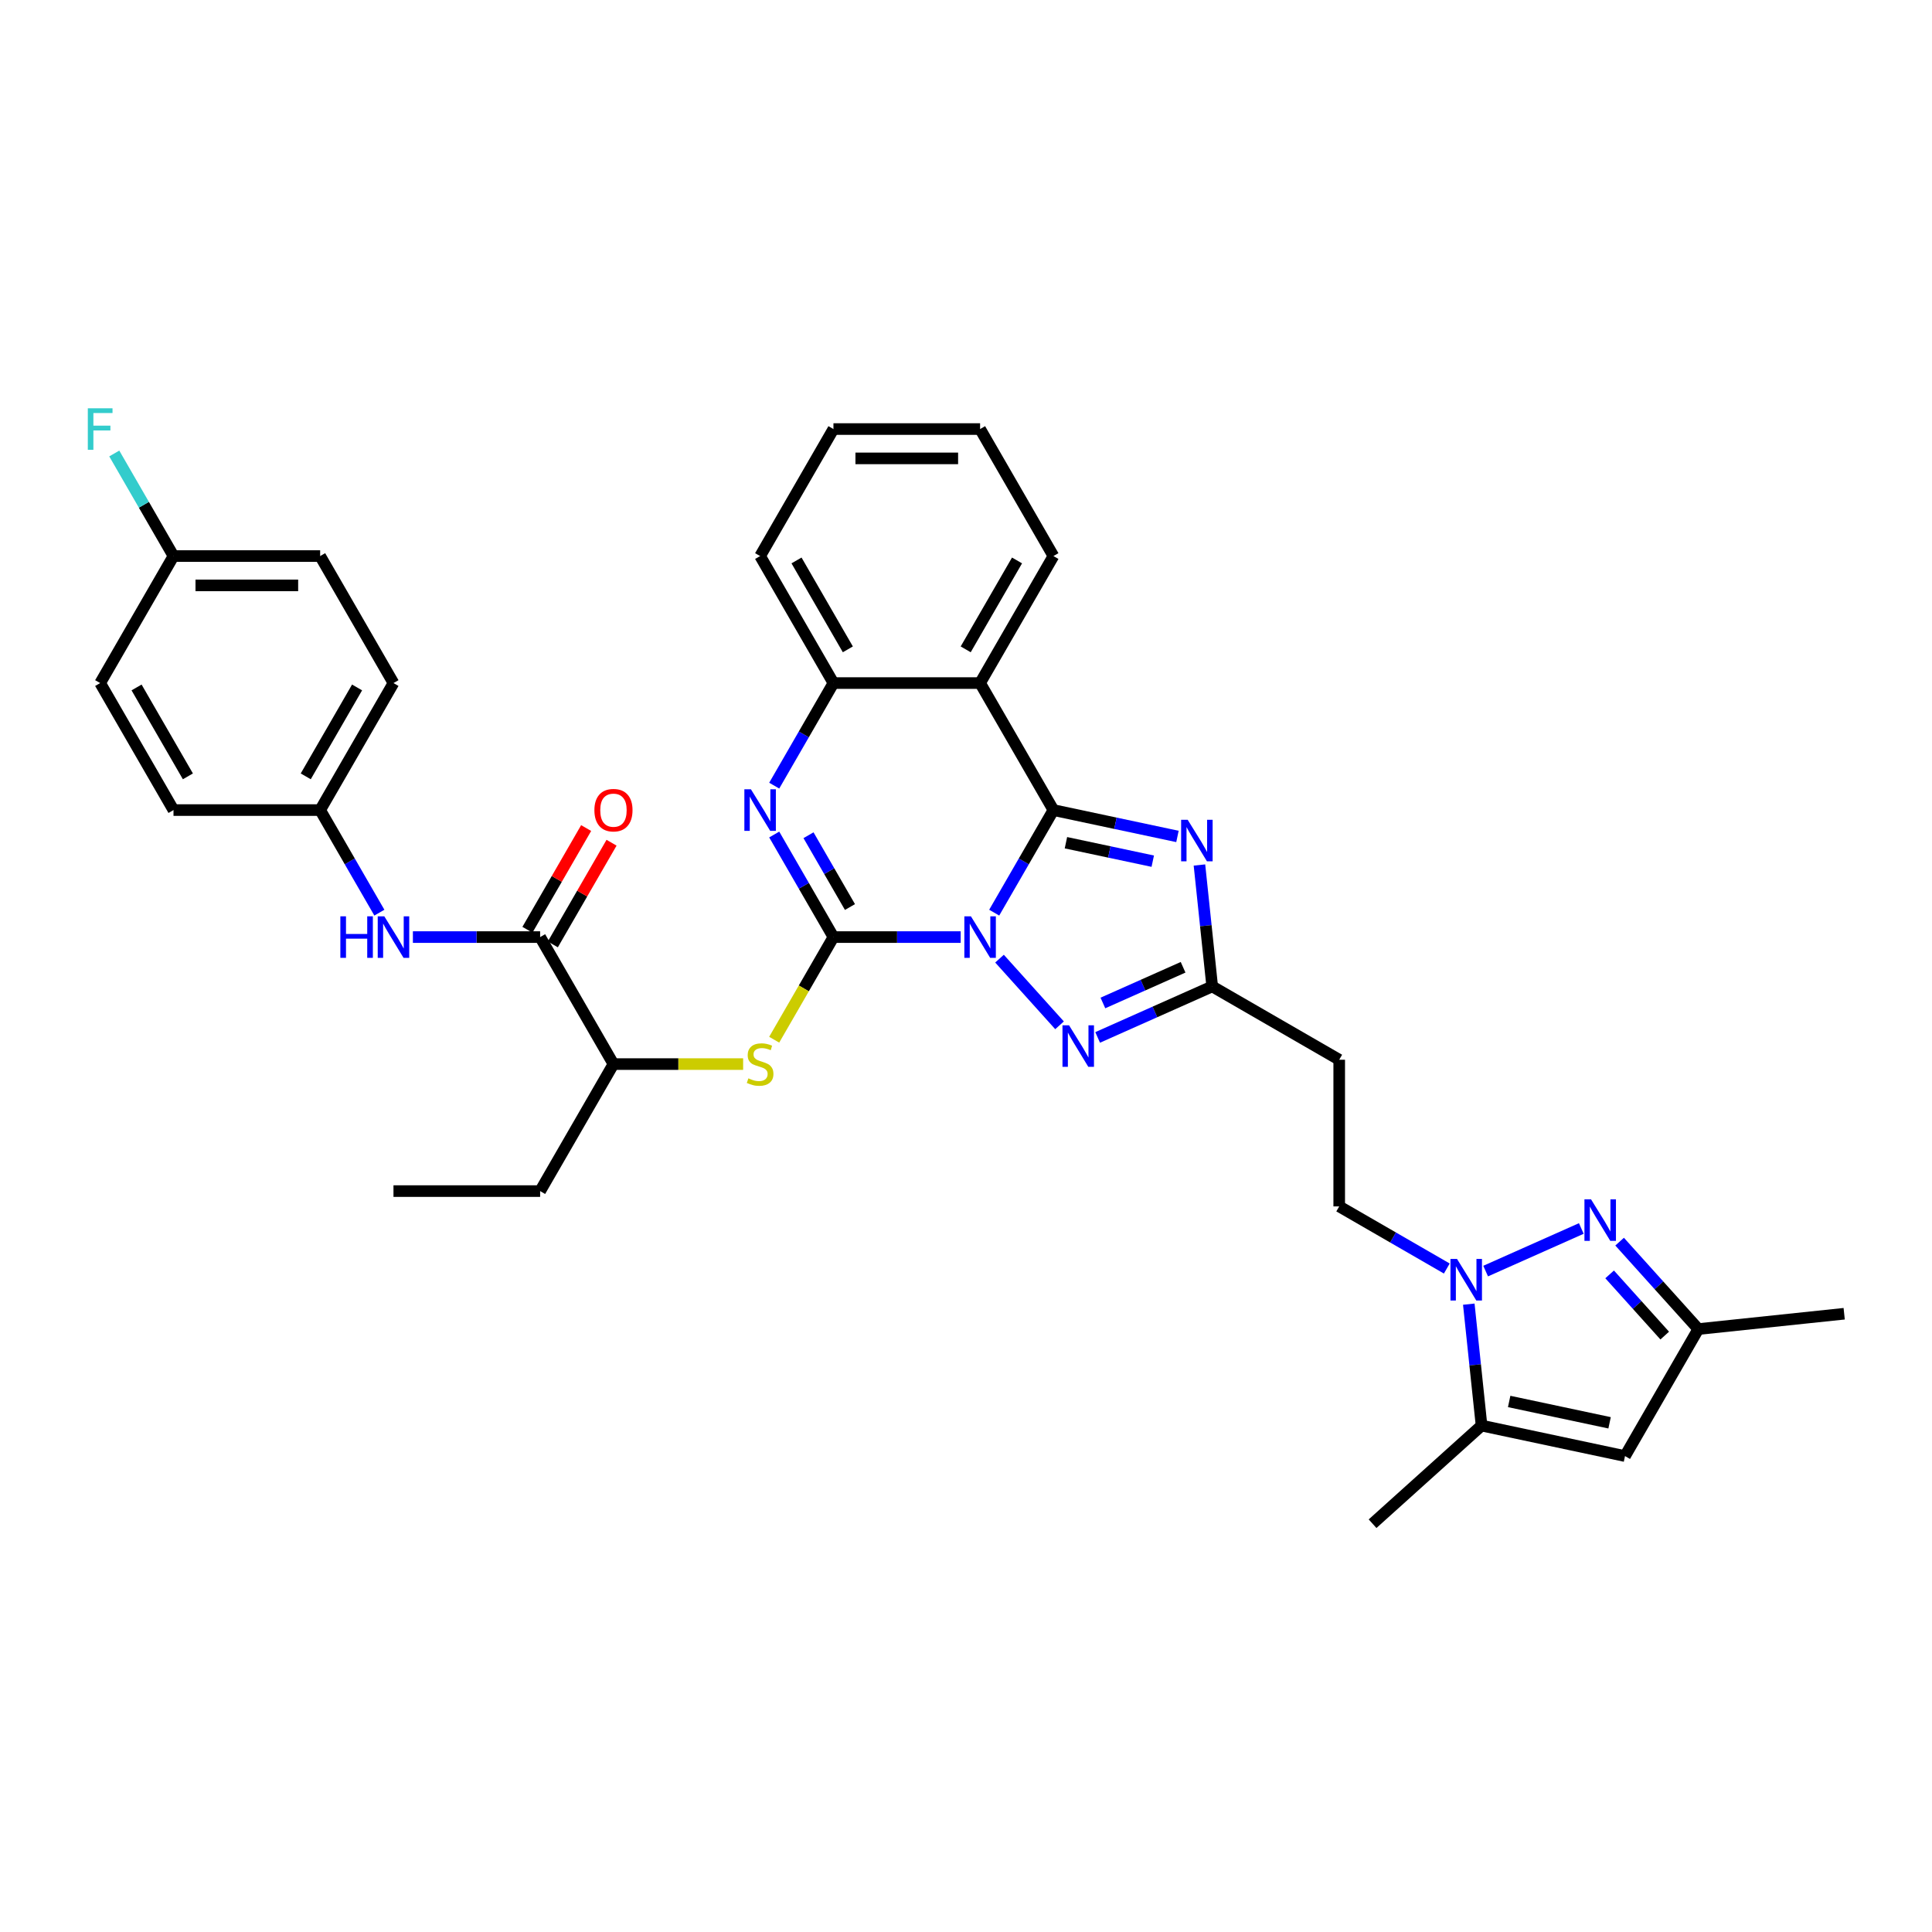 <?xml version='1.0' encoding='iso-8859-1'?>
<svg version='1.1' baseProfile='full'
              xmlns='http://www.w3.org/2000/svg'
                      xmlns:rdkit='http://www.rdkit.org/xml'
                      xmlns:xlink='http://www.w3.org/1999/xlink'
                  xml:space='preserve'
width='1000px' height='1000px' viewBox='0 0 1000 1000'>
<!-- END OF HEADER -->
<rect style='opacity:1.0;fill:#FFFFFF;stroke:none' width='1000' height='1000' x='0' y='0'> </rect>
<path class='bond-0' d='M 514.599,472.386 L 529.926,445.84' style='fill:none;fill-rule:evenodd;stroke:#0000FF;stroke-width:6px;stroke-linecap:butt;stroke-linejoin:miter;stroke-opacity:1' />
<path class='bond-0' d='M 529.926,445.84 L 545.252,419.294' style='fill:none;fill-rule:evenodd;stroke:#000000;stroke-width:6px;stroke-linecap:butt;stroke-linejoin:miter;stroke-opacity:1' />
<path class='bond-1' d='M 497.247,485.032 L 464.318,485.032' style='fill:none;fill-rule:evenodd;stroke:#0000FF;stroke-width:6px;stroke-linecap:butt;stroke-linejoin:miter;stroke-opacity:1' />
<path class='bond-1' d='M 464.318,485.032 L 431.389,485.032' style='fill:none;fill-rule:evenodd;stroke:#000000;stroke-width:6px;stroke-linecap:butt;stroke-linejoin:miter;stroke-opacity:1' />
<path class='bond-4' d='M 517.348,496.194 L 548.416,530.699' style='fill:none;fill-rule:evenodd;stroke:#0000FF;stroke-width:6px;stroke-linecap:butt;stroke-linejoin:miter;stroke-opacity:1' />
<path class='bond-2' d='M 545.252,419.294 L 577.352,426.117' style='fill:none;fill-rule:evenodd;stroke:#000000;stroke-width:6px;stroke-linecap:butt;stroke-linejoin:miter;stroke-opacity:1' />
<path class='bond-2' d='M 577.352,426.117 L 609.451,432.94' style='fill:none;fill-rule:evenodd;stroke:#0000FF;stroke-width:6px;stroke-linecap:butt;stroke-linejoin:miter;stroke-opacity:1' />
<path class='bond-2' d='M 551.725,436.19 L 574.195,440.967' style='fill:none;fill-rule:evenodd;stroke:#000000;stroke-width:6px;stroke-linecap:butt;stroke-linejoin:miter;stroke-opacity:1' />
<path class='bond-2' d='M 574.195,440.967 L 596.665,445.743' style='fill:none;fill-rule:evenodd;stroke:#0000FF;stroke-width:6px;stroke-linecap:butt;stroke-linejoin:miter;stroke-opacity:1' />
<path class='bond-5' d='M 545.252,419.294 L 507.298,353.555' style='fill:none;fill-rule:evenodd;stroke:#000000;stroke-width:6px;stroke-linecap:butt;stroke-linejoin:miter;stroke-opacity:1' />
<path class='bond-3' d='M 431.389,485.032 L 416.063,458.486' style='fill:none;fill-rule:evenodd;stroke:#000000;stroke-width:6px;stroke-linecap:butt;stroke-linejoin:miter;stroke-opacity:1' />
<path class='bond-3' d='M 416.063,458.486 L 400.736,431.94' style='fill:none;fill-rule:evenodd;stroke:#0000FF;stroke-width:6px;stroke-linecap:butt;stroke-linejoin:miter;stroke-opacity:1' />
<path class='bond-3' d='M 439.939,469.478 L 429.21,450.895' style='fill:none;fill-rule:evenodd;stroke:#000000;stroke-width:6px;stroke-linecap:butt;stroke-linejoin:miter;stroke-opacity:1' />
<path class='bond-3' d='M 429.21,450.895 L 418.482,432.313' style='fill:none;fill-rule:evenodd;stroke:#0000FF;stroke-width:6px;stroke-linecap:butt;stroke-linejoin:miter;stroke-opacity:1' />
<path class='bond-11' d='M 431.389,485.032 L 416.054,511.594' style='fill:none;fill-rule:evenodd;stroke:#000000;stroke-width:6px;stroke-linecap:butt;stroke-linejoin:miter;stroke-opacity:1' />
<path class='bond-11' d='M 416.054,511.594 L 400.719,538.155' style='fill:none;fill-rule:evenodd;stroke:#CCCC00;stroke-width:6px;stroke-linecap:butt;stroke-linejoin:miter;stroke-opacity:1' />
<path class='bond-35' d='M 620.831,447.722 L 624.134,479.145' style='fill:none;fill-rule:evenodd;stroke:#0000FF;stroke-width:6px;stroke-linecap:butt;stroke-linejoin:miter;stroke-opacity:1' />
<path class='bond-35' d='M 624.134,479.145 L 627.436,510.569' style='fill:none;fill-rule:evenodd;stroke:#000000;stroke-width:6px;stroke-linecap:butt;stroke-linejoin:miter;stroke-opacity:1' />
<path class='bond-9' d='M 400.736,406.647 L 416.063,380.101' style='fill:none;fill-rule:evenodd;stroke:#0000FF;stroke-width:6px;stroke-linecap:butt;stroke-linejoin:miter;stroke-opacity:1' />
<path class='bond-9' d='M 416.063,380.101 L 431.389,353.555' style='fill:none;fill-rule:evenodd;stroke:#000000;stroke-width:6px;stroke-linecap:butt;stroke-linejoin:miter;stroke-opacity:1' />
<path class='bond-8' d='M 568.141,536.969 L 597.789,523.769' style='fill:none;fill-rule:evenodd;stroke:#0000FF;stroke-width:6px;stroke-linecap:butt;stroke-linejoin:miter;stroke-opacity:1' />
<path class='bond-8' d='M 597.789,523.769 L 627.436,510.569' style='fill:none;fill-rule:evenodd;stroke:#000000;stroke-width:6px;stroke-linecap:butt;stroke-linejoin:miter;stroke-opacity:1' />
<path class='bond-8' d='M 570.86,519.14 L 591.614,509.9' style='fill:none;fill-rule:evenodd;stroke:#0000FF;stroke-width:6px;stroke-linecap:butt;stroke-linejoin:miter;stroke-opacity:1' />
<path class='bond-8' d='M 591.614,509.9 L 612.367,500.659' style='fill:none;fill-rule:evenodd;stroke:#000000;stroke-width:6px;stroke-linecap:butt;stroke-linejoin:miter;stroke-opacity:1' />
<path class='bond-22' d='M 507.298,353.555 L 545.252,287.816' style='fill:none;fill-rule:evenodd;stroke:#000000;stroke-width:6px;stroke-linecap:butt;stroke-linejoin:miter;stroke-opacity:1' />
<path class='bond-22' d='M 499.843,336.103 L 526.411,290.086' style='fill:none;fill-rule:evenodd;stroke:#000000;stroke-width:6px;stroke-linecap:butt;stroke-linejoin:miter;stroke-opacity:1' />
<path class='bond-36' d='M 507.298,353.555 L 431.389,353.555' style='fill:none;fill-rule:evenodd;stroke:#000000;stroke-width:6px;stroke-linecap:butt;stroke-linejoin:miter;stroke-opacity:1' />
<path class='bond-6' d='M 748.864,656.583 L 721.019,640.507' style='fill:none;fill-rule:evenodd;stroke:#0000FF;stroke-width:6px;stroke-linecap:butt;stroke-linejoin:miter;stroke-opacity:1' />
<path class='bond-6' d='M 721.019,640.507 L 693.175,624.432' style='fill:none;fill-rule:evenodd;stroke:#000000;stroke-width:6px;stroke-linecap:butt;stroke-linejoin:miter;stroke-opacity:1' />
<path class='bond-7' d='M 768.964,657.911 L 818.485,635.863' style='fill:none;fill-rule:evenodd;stroke:#0000FF;stroke-width:6px;stroke-linecap:butt;stroke-linejoin:miter;stroke-opacity:1' />
<path class='bond-10' d='M 760.243,675.032 L 763.546,706.455' style='fill:none;fill-rule:evenodd;stroke:#0000FF;stroke-width:6px;stroke-linecap:butt;stroke-linejoin:miter;stroke-opacity:1' />
<path class='bond-10' d='M 763.546,706.455 L 766.849,737.879' style='fill:none;fill-rule:evenodd;stroke:#000000;stroke-width:6px;stroke-linecap:butt;stroke-linejoin:miter;stroke-opacity:1' />
<path class='bond-14' d='M 838.31,642.673 L 858.681,665.298' style='fill:none;fill-rule:evenodd;stroke:#0000FF;stroke-width:6px;stroke-linecap:butt;stroke-linejoin:miter;stroke-opacity:1' />
<path class='bond-14' d='M 858.681,665.298 L 879.053,687.922' style='fill:none;fill-rule:evenodd;stroke:#000000;stroke-width:6px;stroke-linecap:butt;stroke-linejoin:miter;stroke-opacity:1' />
<path class='bond-14' d='M 833.139,659.619 L 847.399,675.456' style='fill:none;fill-rule:evenodd;stroke:#0000FF;stroke-width:6px;stroke-linecap:butt;stroke-linejoin:miter;stroke-opacity:1' />
<path class='bond-14' d='M 847.399,675.456 L 861.659,691.293' style='fill:none;fill-rule:evenodd;stroke:#000000;stroke-width:6px;stroke-linecap:butt;stroke-linejoin:miter;stroke-opacity:1' />
<path class='bond-16' d='M 627.436,510.569 L 693.175,548.523' style='fill:none;fill-rule:evenodd;stroke:#000000;stroke-width:6px;stroke-linecap:butt;stroke-linejoin:miter;stroke-opacity:1' />
<path class='bond-29' d='M 431.389,353.555 L 393.435,287.816' style='fill:none;fill-rule:evenodd;stroke:#000000;stroke-width:6px;stroke-linecap:butt;stroke-linejoin:miter;stroke-opacity:1' />
<path class='bond-29' d='M 438.844,336.103 L 412.276,290.086' style='fill:none;fill-rule:evenodd;stroke:#000000;stroke-width:6px;stroke-linecap:butt;stroke-linejoin:miter;stroke-opacity:1' />
<path class='bond-12' d='M 766.849,737.879 L 841.098,753.661' style='fill:none;fill-rule:evenodd;stroke:#000000;stroke-width:6px;stroke-linecap:butt;stroke-linejoin:miter;stroke-opacity:1' />
<path class='bond-12' d='M 781.142,725.396 L 833.117,736.444' style='fill:none;fill-rule:evenodd;stroke:#000000;stroke-width:6px;stroke-linecap:butt;stroke-linejoin:miter;stroke-opacity:1' />
<path class='bond-28' d='M 766.849,737.879 L 710.437,788.671' style='fill:none;fill-rule:evenodd;stroke:#000000;stroke-width:6px;stroke-linecap:butt;stroke-linejoin:miter;stroke-opacity:1' />
<path class='bond-17' d='M 384.645,550.771 L 351.085,550.771' style='fill:none;fill-rule:evenodd;stroke:#CCCC00;stroke-width:6px;stroke-linecap:butt;stroke-linejoin:miter;stroke-opacity:1' />
<path class='bond-17' d='M 351.085,550.771 L 317.526,550.771' style='fill:none;fill-rule:evenodd;stroke:#000000;stroke-width:6px;stroke-linecap:butt;stroke-linejoin:miter;stroke-opacity:1' />
<path class='bond-38' d='M 841.098,753.661 L 879.053,687.922' style='fill:none;fill-rule:evenodd;stroke:#000000;stroke-width:6px;stroke-linecap:butt;stroke-linejoin:miter;stroke-opacity:1' />
<path class='bond-13' d='M 279.572,485.032 L 317.526,550.771' style='fill:none;fill-rule:evenodd;stroke:#000000;stroke-width:6px;stroke-linecap:butt;stroke-linejoin:miter;stroke-opacity:1' />
<path class='bond-15' d='M 279.572,485.032 L 246.643,485.032' style='fill:none;fill-rule:evenodd;stroke:#000000;stroke-width:6px;stroke-linecap:butt;stroke-linejoin:miter;stroke-opacity:1' />
<path class='bond-15' d='M 246.643,485.032 L 213.714,485.032' style='fill:none;fill-rule:evenodd;stroke:#0000FF;stroke-width:6px;stroke-linecap:butt;stroke-linejoin:miter;stroke-opacity:1' />
<path class='bond-19' d='M 286.146,488.828 L 301.341,462.509' style='fill:none;fill-rule:evenodd;stroke:#000000;stroke-width:6px;stroke-linecap:butt;stroke-linejoin:miter;stroke-opacity:1' />
<path class='bond-19' d='M 301.341,462.509 L 316.536,436.191' style='fill:none;fill-rule:evenodd;stroke:#FF0000;stroke-width:6px;stroke-linecap:butt;stroke-linejoin:miter;stroke-opacity:1' />
<path class='bond-19' d='M 272.998,481.237 L 288.193,454.918' style='fill:none;fill-rule:evenodd;stroke:#000000;stroke-width:6px;stroke-linecap:butt;stroke-linejoin:miter;stroke-opacity:1' />
<path class='bond-19' d='M 288.193,454.918 L 303.388,428.6' style='fill:none;fill-rule:evenodd;stroke:#FF0000;stroke-width:6px;stroke-linecap:butt;stroke-linejoin:miter;stroke-opacity:1' />
<path class='bond-30' d='M 879.053,687.922 L 954.545,679.988' style='fill:none;fill-rule:evenodd;stroke:#000000;stroke-width:6px;stroke-linecap:butt;stroke-linejoin:miter;stroke-opacity:1' />
<path class='bond-20' d='M 196.362,472.386 L 181.035,445.84' style='fill:none;fill-rule:evenodd;stroke:#0000FF;stroke-width:6px;stroke-linecap:butt;stroke-linejoin:miter;stroke-opacity:1' />
<path class='bond-20' d='M 181.035,445.84 L 165.709,419.294' style='fill:none;fill-rule:evenodd;stroke:#000000;stroke-width:6px;stroke-linecap:butt;stroke-linejoin:miter;stroke-opacity:1' />
<path class='bond-18' d='M 693.175,548.523 L 693.175,624.432' style='fill:none;fill-rule:evenodd;stroke:#000000;stroke-width:6px;stroke-linecap:butt;stroke-linejoin:miter;stroke-opacity:1' />
<path class='bond-31' d='M 317.526,550.771 L 279.572,616.51' style='fill:none;fill-rule:evenodd;stroke:#000000;stroke-width:6px;stroke-linecap:butt;stroke-linejoin:miter;stroke-opacity:1' />
<path class='bond-24' d='M 165.709,419.294 L 89.8,419.294' style='fill:none;fill-rule:evenodd;stroke:#000000;stroke-width:6px;stroke-linecap:butt;stroke-linejoin:miter;stroke-opacity:1' />
<path class='bond-25' d='M 165.709,419.294 L 203.663,353.555' style='fill:none;fill-rule:evenodd;stroke:#000000;stroke-width:6px;stroke-linecap:butt;stroke-linejoin:miter;stroke-opacity:1' />
<path class='bond-25' d='M 158.254,401.842 L 184.822,355.825' style='fill:none;fill-rule:evenodd;stroke:#000000;stroke-width:6px;stroke-linecap:butt;stroke-linejoin:miter;stroke-opacity:1' />
<path class='bond-21' d='M 89.8,287.816 L 165.709,287.816' style='fill:none;fill-rule:evenodd;stroke:#000000;stroke-width:6px;stroke-linecap:butt;stroke-linejoin:miter;stroke-opacity:1' />
<path class='bond-21' d='M 101.187,302.998 L 154.323,302.998' style='fill:none;fill-rule:evenodd;stroke:#000000;stroke-width:6px;stroke-linecap:butt;stroke-linejoin:miter;stroke-opacity:1' />
<path class='bond-23' d='M 89.8,287.816 L 74.474,261.27' style='fill:none;fill-rule:evenodd;stroke:#000000;stroke-width:6px;stroke-linecap:butt;stroke-linejoin:miter;stroke-opacity:1' />
<path class='bond-23' d='M 74.474,261.27 L 59.147,234.724' style='fill:none;fill-rule:evenodd;stroke:#33CCCC;stroke-width:6px;stroke-linecap:butt;stroke-linejoin:miter;stroke-opacity:1' />
<path class='bond-39' d='M 89.8,287.816 L 51.846,353.555' style='fill:none;fill-rule:evenodd;stroke:#000000;stroke-width:6px;stroke-linecap:butt;stroke-linejoin:miter;stroke-opacity:1' />
<path class='bond-32' d='M 545.252,287.816 L 507.298,222.077' style='fill:none;fill-rule:evenodd;stroke:#000000;stroke-width:6px;stroke-linecap:butt;stroke-linejoin:miter;stroke-opacity:1' />
<path class='bond-26' d='M 89.8,419.294 L 51.846,353.555' style='fill:none;fill-rule:evenodd;stroke:#000000;stroke-width:6px;stroke-linecap:butt;stroke-linejoin:miter;stroke-opacity:1' />
<path class='bond-26' d='M 97.255,401.842 L 70.687,355.825' style='fill:none;fill-rule:evenodd;stroke:#000000;stroke-width:6px;stroke-linecap:butt;stroke-linejoin:miter;stroke-opacity:1' />
<path class='bond-27' d='M 203.663,353.555 L 165.709,287.816' style='fill:none;fill-rule:evenodd;stroke:#000000;stroke-width:6px;stroke-linecap:butt;stroke-linejoin:miter;stroke-opacity:1' />
<path class='bond-34' d='M 393.435,287.816 L 431.389,222.077' style='fill:none;fill-rule:evenodd;stroke:#000000;stroke-width:6px;stroke-linecap:butt;stroke-linejoin:miter;stroke-opacity:1' />
<path class='bond-33' d='M 279.572,616.51 L 203.663,616.51' style='fill:none;fill-rule:evenodd;stroke:#000000;stroke-width:6px;stroke-linecap:butt;stroke-linejoin:miter;stroke-opacity:1' />
<path class='bond-37' d='M 507.298,222.077 L 431.389,222.077' style='fill:none;fill-rule:evenodd;stroke:#000000;stroke-width:6px;stroke-linecap:butt;stroke-linejoin:miter;stroke-opacity:1' />
<path class='bond-37' d='M 495.911,237.259 L 442.775,237.259' style='fill:none;fill-rule:evenodd;stroke:#000000;stroke-width:6px;stroke-linecap:butt;stroke-linejoin:miter;stroke-opacity:1' />
<path  class='atom-0' d='M 502.546 474.284
L 509.59 485.67
Q 510.288 486.793, 511.412 488.828
Q 512.535 490.862, 512.596 490.984
L 512.596 474.284
L 515.45 474.284
L 515.45 495.781
L 512.505 495.781
L 504.945 483.332
Q 504.064 481.875, 503.123 480.205
Q 502.212 478.535, 501.939 478.018
L 501.939 495.781
L 499.145 495.781
L 499.145 474.284
L 502.546 474.284
' fill='#0000FF'/>
<path  class='atom-3' d='M 614.75 424.327
L 621.794 435.714
Q 622.493 436.837, 623.616 438.871
Q 624.739 440.906, 624.8 441.027
L 624.8 424.327
L 627.654 424.327
L 627.654 445.825
L 624.709 445.825
L 617.149 433.376
Q 616.268 431.918, 615.327 430.248
Q 614.416 428.578, 614.143 428.062
L 614.143 445.825
L 611.349 445.825
L 611.349 424.327
L 614.75 424.327
' fill='#0000FF'/>
<path  class='atom-4' d='M 388.683 408.545
L 395.727 419.931
Q 396.426 421.055, 397.549 423.089
Q 398.672 425.123, 398.733 425.245
L 398.733 408.545
L 401.587 408.545
L 401.587 430.042
L 398.642 430.042
L 391.082 417.593
Q 390.201 416.136, 389.26 414.466
Q 388.349 412.796, 388.076 412.28
L 388.076 430.042
L 385.282 430.042
L 385.282 408.545
L 388.683 408.545
' fill='#0000FF'/>
<path  class='atom-5' d='M 553.339 530.695
L 560.383 542.081
Q 561.081 543.205, 562.205 545.239
Q 563.328 547.273, 563.389 547.395
L 563.389 530.695
L 566.243 530.695
L 566.243 552.192
L 563.298 552.192
L 555.737 539.743
Q 554.857 538.286, 553.915 536.616
Q 553.005 534.946, 552.731 534.43
L 552.731 552.192
L 549.938 552.192
L 549.938 530.695
L 553.339 530.695
' fill='#0000FF'/>
<path  class='atom-7' d='M 754.162 651.637
L 761.206 663.023
Q 761.905 664.147, 763.028 666.181
Q 764.152 668.216, 764.212 668.337
L 764.212 651.637
L 767.067 651.637
L 767.067 673.135
L 764.121 673.135
L 756.561 660.686
Q 755.68 659.228, 754.739 657.558
Q 753.828 655.888, 753.555 655.372
L 753.555 673.135
L 750.761 673.135
L 750.761 651.637
L 754.162 651.637
' fill='#0000FF'/>
<path  class='atom-8' d='M 823.508 620.762
L 830.552 632.149
Q 831.251 633.272, 832.374 635.306
Q 833.498 637.341, 833.558 637.462
L 833.558 620.762
L 836.413 620.762
L 836.413 642.26
L 833.467 642.26
L 825.907 629.811
Q 825.026 628.353, 824.085 626.683
Q 823.174 625.013, 822.901 624.497
L 822.901 642.26
L 820.107 642.26
L 820.107 620.762
L 823.508 620.762
' fill='#0000FF'/>
<path  class='atom-12' d='M 387.362 558.149
Q 387.605 558.241, 388.607 558.666
Q 389.609 559.091, 390.702 559.364
Q 391.826 559.607, 392.919 559.607
Q 394.953 559.607, 396.137 558.635
Q 397.321 557.633, 397.321 555.903
Q 397.321 554.718, 396.714 553.99
Q 396.137 553.261, 395.226 552.866
Q 394.315 552.472, 392.797 552.016
Q 390.884 551.439, 389.73 550.893
Q 388.607 550.346, 387.787 549.192
Q 386.998 548.038, 386.998 546.095
Q 386.998 543.393, 388.82 541.723
Q 390.672 540.053, 394.315 540.053
Q 396.805 540.053, 399.629 541.237
L 398.931 543.575
Q 396.35 542.512, 394.406 542.512
Q 392.311 542.512, 391.158 543.393
Q 390.004 544.243, 390.034 545.731
Q 390.034 546.885, 390.611 547.583
Q 391.218 548.281, 392.068 548.676
Q 392.949 549.071, 394.406 549.526
Q 396.35 550.134, 397.503 550.741
Q 398.657 551.348, 399.477 552.593
Q 400.327 553.807, 400.327 555.903
Q 400.327 558.878, 398.323 560.487
Q 396.35 562.066, 393.04 562.066
Q 391.127 562.066, 389.67 561.641
Q 388.243 561.247, 386.542 560.548
L 387.362 558.149
' fill='#CCCC00'/>
<path  class='atom-16' d='M 176.169 474.284
L 179.084 474.284
L 179.084 483.423
L 190.076 483.423
L 190.076 474.284
L 192.991 474.284
L 192.991 495.781
L 190.076 495.781
L 190.076 485.852
L 179.084 485.852
L 179.084 495.781
L 176.169 495.781
L 176.169 474.284
' fill='#0000FF'/>
<path  class='atom-16' d='M 198.911 474.284
L 205.956 485.67
Q 206.654 486.793, 207.778 488.828
Q 208.901 490.862, 208.962 490.984
L 208.962 474.284
L 211.816 474.284
L 211.816 495.781
L 208.871 495.781
L 201.31 483.332
Q 200.43 481.875, 199.488 480.205
Q 198.577 478.535, 198.304 478.018
L 198.304 495.781
L 195.511 495.781
L 195.511 474.284
L 198.911 474.284
' fill='#0000FF'/>
<path  class='atom-20' d='M 307.658 419.354
Q 307.658 414.193, 310.209 411.308
Q 312.759 408.423, 317.526 408.423
Q 322.293 408.423, 324.844 411.308
Q 327.394 414.193, 327.394 419.354
Q 327.394 424.577, 324.813 427.552
Q 322.232 430.498, 317.526 430.498
Q 312.789 430.498, 310.209 427.552
Q 307.658 424.607, 307.658 419.354
M 317.526 428.069
Q 320.805 428.069, 322.566 425.882
Q 324.358 423.666, 324.358 419.354
Q 324.358 415.134, 322.566 413.008
Q 320.805 410.853, 317.526 410.853
Q 314.247 410.853, 312.455 412.978
Q 310.694 415.103, 310.694 419.354
Q 310.694 423.696, 312.455 425.882
Q 314.247 428.069, 317.526 428.069
' fill='#FF0000'/>
<path  class='atom-24' d='M 45.455 211.329
L 58.238 211.329
L 58.238 213.788
L 48.339 213.788
L 48.339 220.316
L 57.145 220.316
L 57.145 222.806
L 48.339 222.806
L 48.339 232.826
L 45.455 232.826
L 45.455 211.329
' fill='#33CCCC'/>
</svg>
